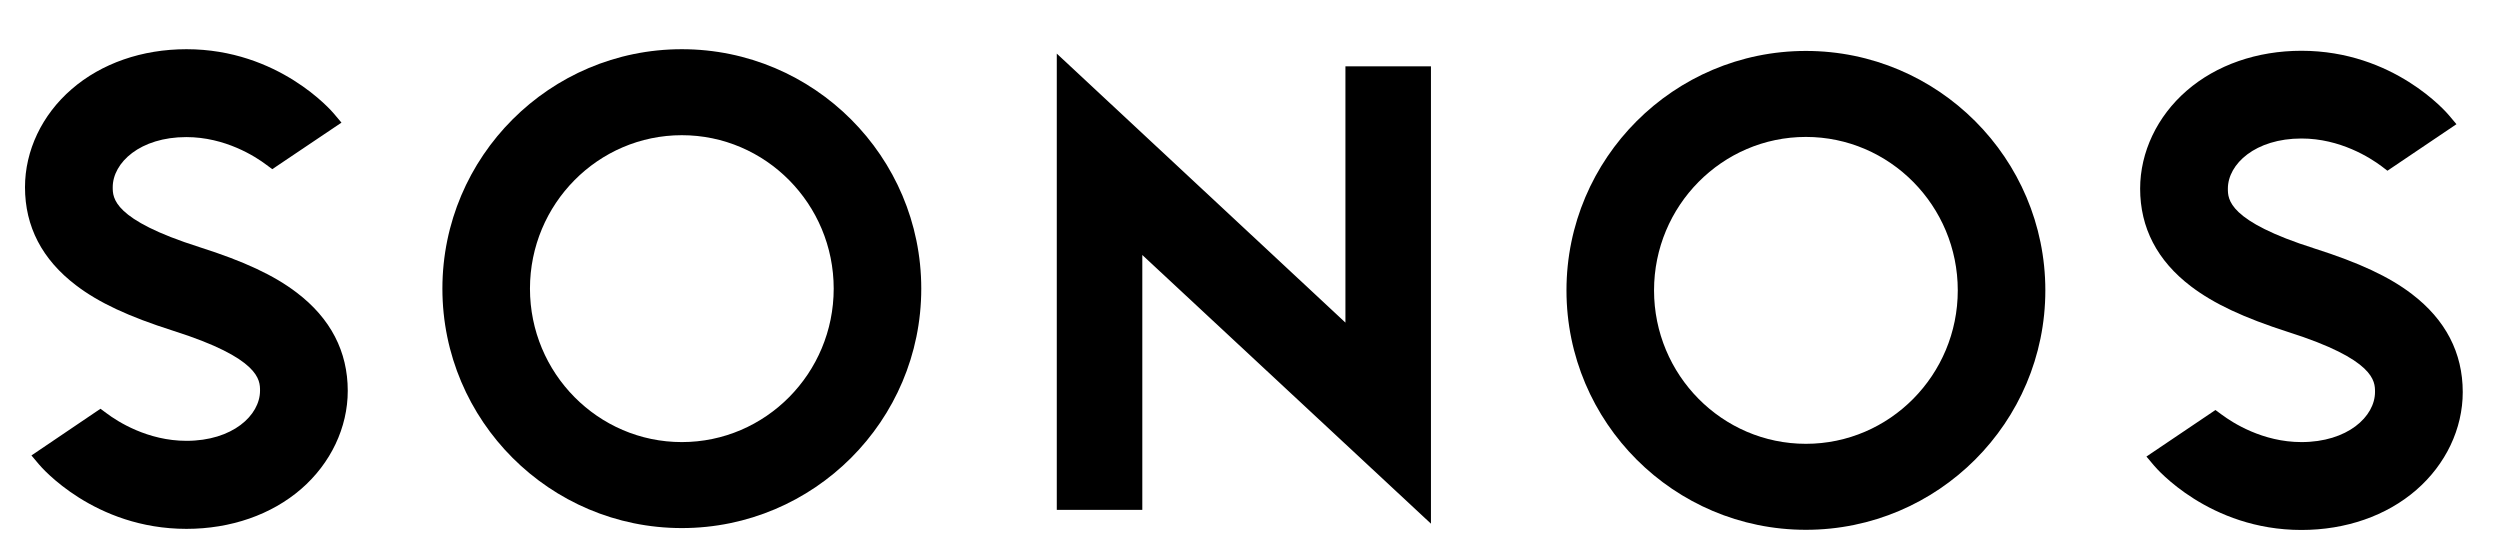<?xml version="1.0" encoding="utf-8"?>
<!-- Generator: Adobe Illustrator 24.3.0, SVG Export Plug-In . SVG Version: 6.00 Build 0)  -->
<svg version="1.1" id="Layer_1" xmlns="http://www.w3.org/2000/svg" xmlns:xlink="http://www.w3.org/1999/xlink" x="0px" y="0px"
	 viewBox="0 0 1590.2 354.9" style="enable-background:new 0 0 1590.2 354.9;" xml:space="preserve">
<polygon points="855.8,205.2 672.2,34.1 672.2,324.3 726.6,324.3 726.6,162.2 910.2,333.1 910.2,42.2 855.8,42.2 "/>
<path d="M433.7,281.2c-53.3,0-96.6-43.8-96.6-97.6c0-53.8,43.3-97.6,96.6-97.6c53.3,0,96.6,43.8,96.6,97.6
	C530.3,237.4,487,281.2,433.7,281.2 M433.7,31.3c-84,0-152.3,68.3-152.3,152.3c0,84,68.3,152.3,152.3,152.3
	c84,0,152.3-68.3,152.3-152.3C586,99.6,517.7,31.3,433.7,31.3"/>
<path d="M188.7,186.1c-14.4-11-33.5-19.9-61.8-28.9c-55.2-17.5-55.2-31.4-55.2-38.1c0-15.7,17.5-31.9,46.8-31.9
	c24.7,0,43.9,12.3,50.9,17.6l3.8,2.8L217.2,78l-4.8-5.7c-1.4-1.7-35.2-41-93.8-41c-28.2,0-54.1,9-73,25.4
	C26.7,73,15.9,95.8,15.9,119.1c0,25,10.9,46,32.5,62.4c14.4,11,33.5,19.9,61.8,28.9c55.2,17.5,55.2,31.4,55.2,38.1
	c0,15.7-17.5,31.9-46.8,31.9c-24.7,0-43.9-12.3-50.9-17.6l-3.8-2.8L20,289.7l4.8,5.7c1.4,1.7,35.1,41,93.8,41c28.2,0,54.1-9,73-25.4
	c18.8-16.3,29.6-39.1,29.6-62.4C221.2,223.6,210.3,202.5,188.7,186.1"/>
<path d="M1148.7,282.3c-53.3,0-96.6-43.8-96.6-97.6c0-53.8,43.3-97.6,96.6-97.6c53.3,0,96.6,43.8,96.6,97.6
	C1245.3,238.5,1202,282.3,1148.7,282.3 M1148.7,32.4c-84,0-152.3,68.3-152.3,152.3c0,84,68.3,152.3,152.3,152.3
	c84,0,152.3-68.3,152.3-152.3C1301,100.7,1232.7,32.4,1148.7,32.4"/>
<path d="M1393.7,182.2c14.5,11,33.5,19.9,61.8,29c55.2,17.5,55.2,31.4,55.2,38.1c0,15.7-17.5,31.9-46.8,31.9
	c-24.7,0-43.8-12.3-50.9-17.6l-3.8-2.8l-43.9,29.6l4.8,5.7c1.4,1.7,35.1,41,93.8,41c28.2,0,54.1-9,73-25.4
	c18.8-16.3,29.6-39,29.6-62.3c0-25-10.9-46-32.4-62.4c-14.4-11-33.5-19.9-61.8-28.9c-55.2-17.5-55.2-31.4-55.2-38.1
	c0-15.7,17.5-31.9,46.8-31.9c24.7,0,43.8,12.3,50.9,17.6l3.8,2.9l43.9-29.6l-4.8-5.7c-1.4-1.7-35.1-41-93.8-41
	c-28.2,0-54.1,9-73,25.4c-18.8,16.3-29.6,39.1-29.6,62.3C1361.3,144.8,1372.1,165.8,1393.7,182.2"/>
</svg>
